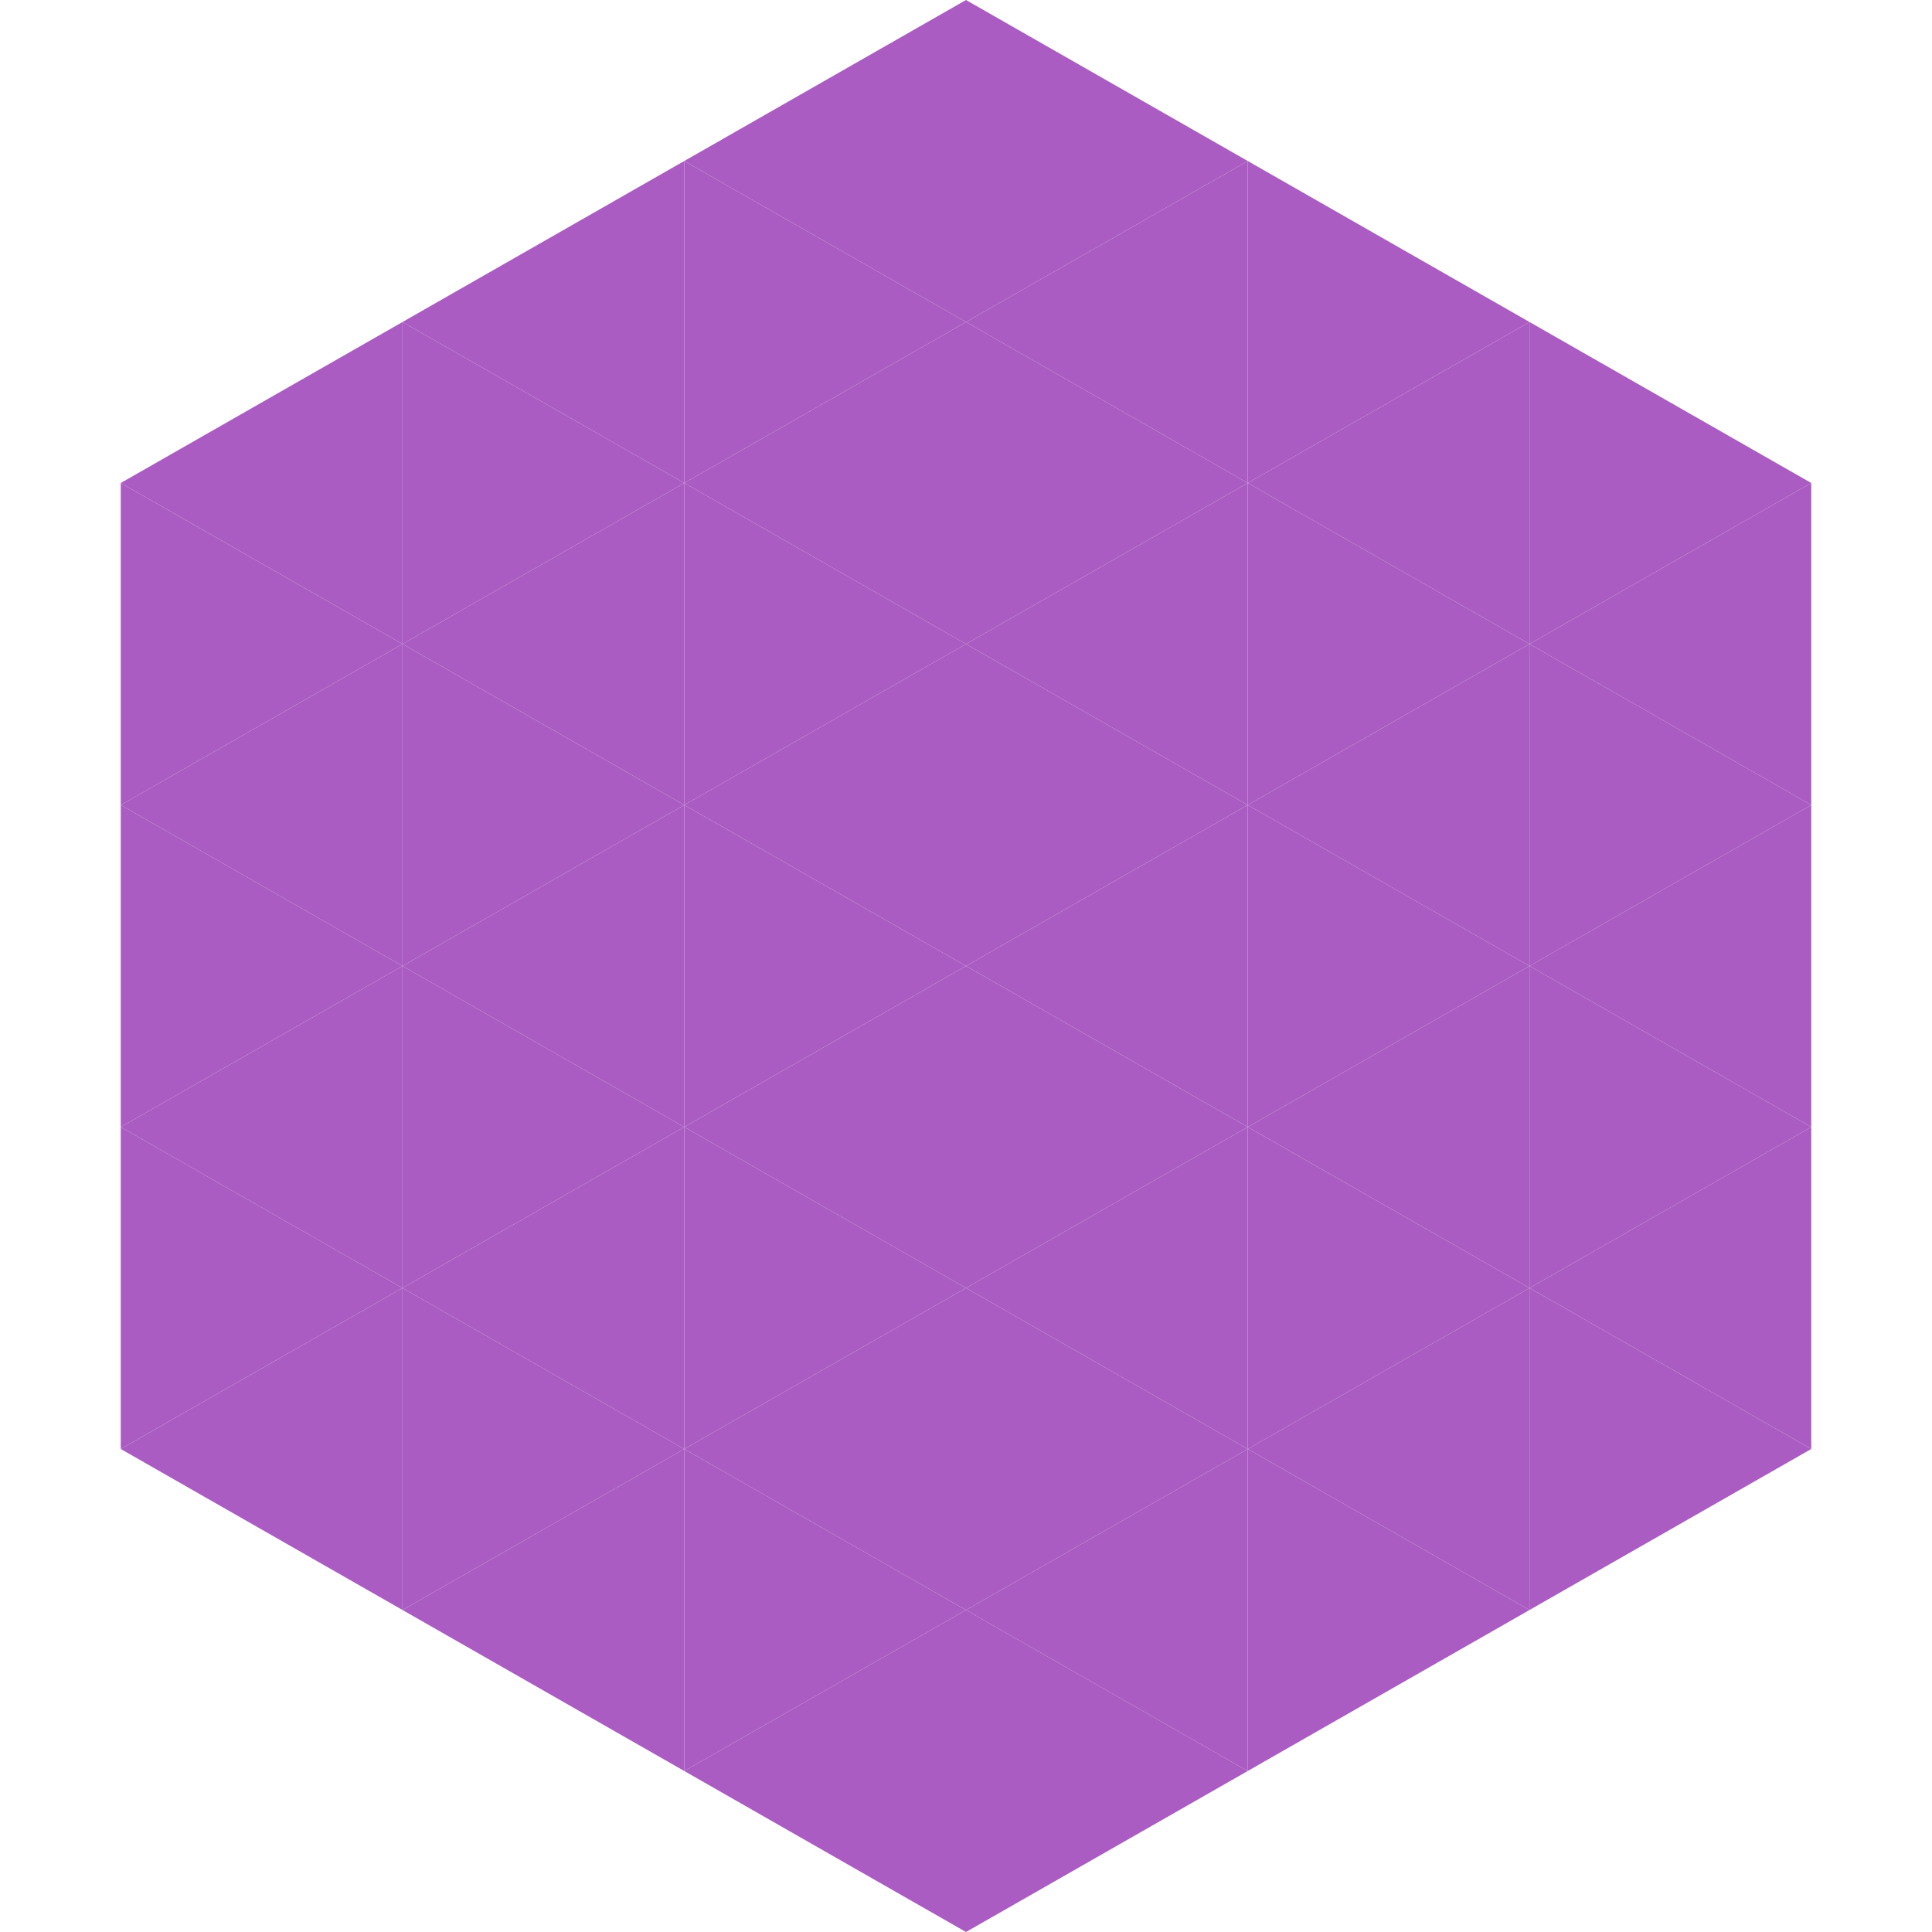 <?xml version="1.0"?>
<!-- Generated by SVGo -->
<svg width="240" height="240"
     xmlns="http://www.w3.org/2000/svg"
     xmlns:xlink="http://www.w3.org/1999/xlink">
<polygon points="50,40 15,60 50,80" style="fill:rgb(170,92,194)" />
<polygon points="190,40 225,60 190,80" style="fill:rgb(170,92,194)" />
<polygon points="15,60 50,80 15,100" style="fill:rgb(170,92,194)" />
<polygon points="225,60 190,80 225,100" style="fill:rgb(170,92,194)" />
<polygon points="50,80 15,100 50,120" style="fill:rgb(170,92,194)" />
<polygon points="190,80 225,100 190,120" style="fill:rgb(170,92,194)" />
<polygon points="15,100 50,120 15,140" style="fill:rgb(170,92,194)" />
<polygon points="225,100 190,120 225,140" style="fill:rgb(170,92,194)" />
<polygon points="50,120 15,140 50,160" style="fill:rgb(170,92,194)" />
<polygon points="190,120 225,140 190,160" style="fill:rgb(170,92,194)" />
<polygon points="15,140 50,160 15,180" style="fill:rgb(170,92,194)" />
<polygon points="225,140 190,160 225,180" style="fill:rgb(170,92,194)" />
<polygon points="50,160 15,180 50,200" style="fill:rgb(170,92,194)" />
<polygon points="190,160 225,180 190,200" style="fill:rgb(170,92,194)" />
<polygon points="15,180 50,200 15,220" style="fill:rgb(255,255,255); fill-opacity:0" />
<polygon points="225,180 190,200 225,220" style="fill:rgb(255,255,255); fill-opacity:0" />
<polygon points="50,0 85,20 50,40" style="fill:rgb(255,255,255); fill-opacity:0" />
<polygon points="190,0 155,20 190,40" style="fill:rgb(255,255,255); fill-opacity:0" />
<polygon points="85,20 50,40 85,60" style="fill:rgb(170,92,194)" />
<polygon points="155,20 190,40 155,60" style="fill:rgb(170,92,194)" />
<polygon points="50,40 85,60 50,80" style="fill:rgb(170,92,194)" />
<polygon points="190,40 155,60 190,80" style="fill:rgb(170,92,194)" />
<polygon points="85,60 50,80 85,100" style="fill:rgb(170,92,194)" />
<polygon points="155,60 190,80 155,100" style="fill:rgb(170,92,194)" />
<polygon points="50,80 85,100 50,120" style="fill:rgb(170,92,194)" />
<polygon points="190,80 155,100 190,120" style="fill:rgb(170,92,194)" />
<polygon points="85,100 50,120 85,140" style="fill:rgb(170,92,194)" />
<polygon points="155,100 190,120 155,140" style="fill:rgb(170,92,194)" />
<polygon points="50,120 85,140 50,160" style="fill:rgb(170,92,194)" />
<polygon points="190,120 155,140 190,160" style="fill:rgb(170,92,194)" />
<polygon points="85,140 50,160 85,180" style="fill:rgb(170,92,194)" />
<polygon points="155,140 190,160 155,180" style="fill:rgb(170,92,194)" />
<polygon points="50,160 85,180 50,200" style="fill:rgb(170,92,194)" />
<polygon points="190,160 155,180 190,200" style="fill:rgb(170,92,194)" />
<polygon points="85,180 50,200 85,220" style="fill:rgb(170,92,194)" />
<polygon points="155,180 190,200 155,220" style="fill:rgb(170,92,194)" />
<polygon points="120,0 85,20 120,40" style="fill:rgb(170,92,194)" />
<polygon points="120,0 155,20 120,40" style="fill:rgb(170,92,194)" />
<polygon points="85,20 120,40 85,60" style="fill:rgb(170,92,194)" />
<polygon points="155,20 120,40 155,60" style="fill:rgb(170,92,194)" />
<polygon points="120,40 85,60 120,80" style="fill:rgb(170,92,194)" />
<polygon points="120,40 155,60 120,80" style="fill:rgb(170,92,194)" />
<polygon points="85,60 120,80 85,100" style="fill:rgb(170,92,194)" />
<polygon points="155,60 120,80 155,100" style="fill:rgb(170,92,194)" />
<polygon points="120,80 85,100 120,120" style="fill:rgb(170,92,194)" />
<polygon points="120,80 155,100 120,120" style="fill:rgb(170,92,194)" />
<polygon points="85,100 120,120 85,140" style="fill:rgb(170,92,194)" />
<polygon points="155,100 120,120 155,140" style="fill:rgb(170,92,194)" />
<polygon points="120,120 85,140 120,160" style="fill:rgb(170,92,194)" />
<polygon points="120,120 155,140 120,160" style="fill:rgb(170,92,194)" />
<polygon points="85,140 120,160 85,180" style="fill:rgb(170,92,194)" />
<polygon points="155,140 120,160 155,180" style="fill:rgb(170,92,194)" />
<polygon points="120,160 85,180 120,200" style="fill:rgb(170,92,194)" />
<polygon points="120,160 155,180 120,200" style="fill:rgb(170,92,194)" />
<polygon points="85,180 120,200 85,220" style="fill:rgb(170,92,194)" />
<polygon points="155,180 120,200 155,220" style="fill:rgb(170,92,194)" />
<polygon points="120,200 85,220 120,240" style="fill:rgb(170,92,194)" />
<polygon points="120,200 155,220 120,240" style="fill:rgb(170,92,194)" />
<polygon points="85,220 120,240 85,260" style="fill:rgb(255,255,255); fill-opacity:0" />
<polygon points="155,220 120,240 155,260" style="fill:rgb(255,255,255); fill-opacity:0" />
</svg>
